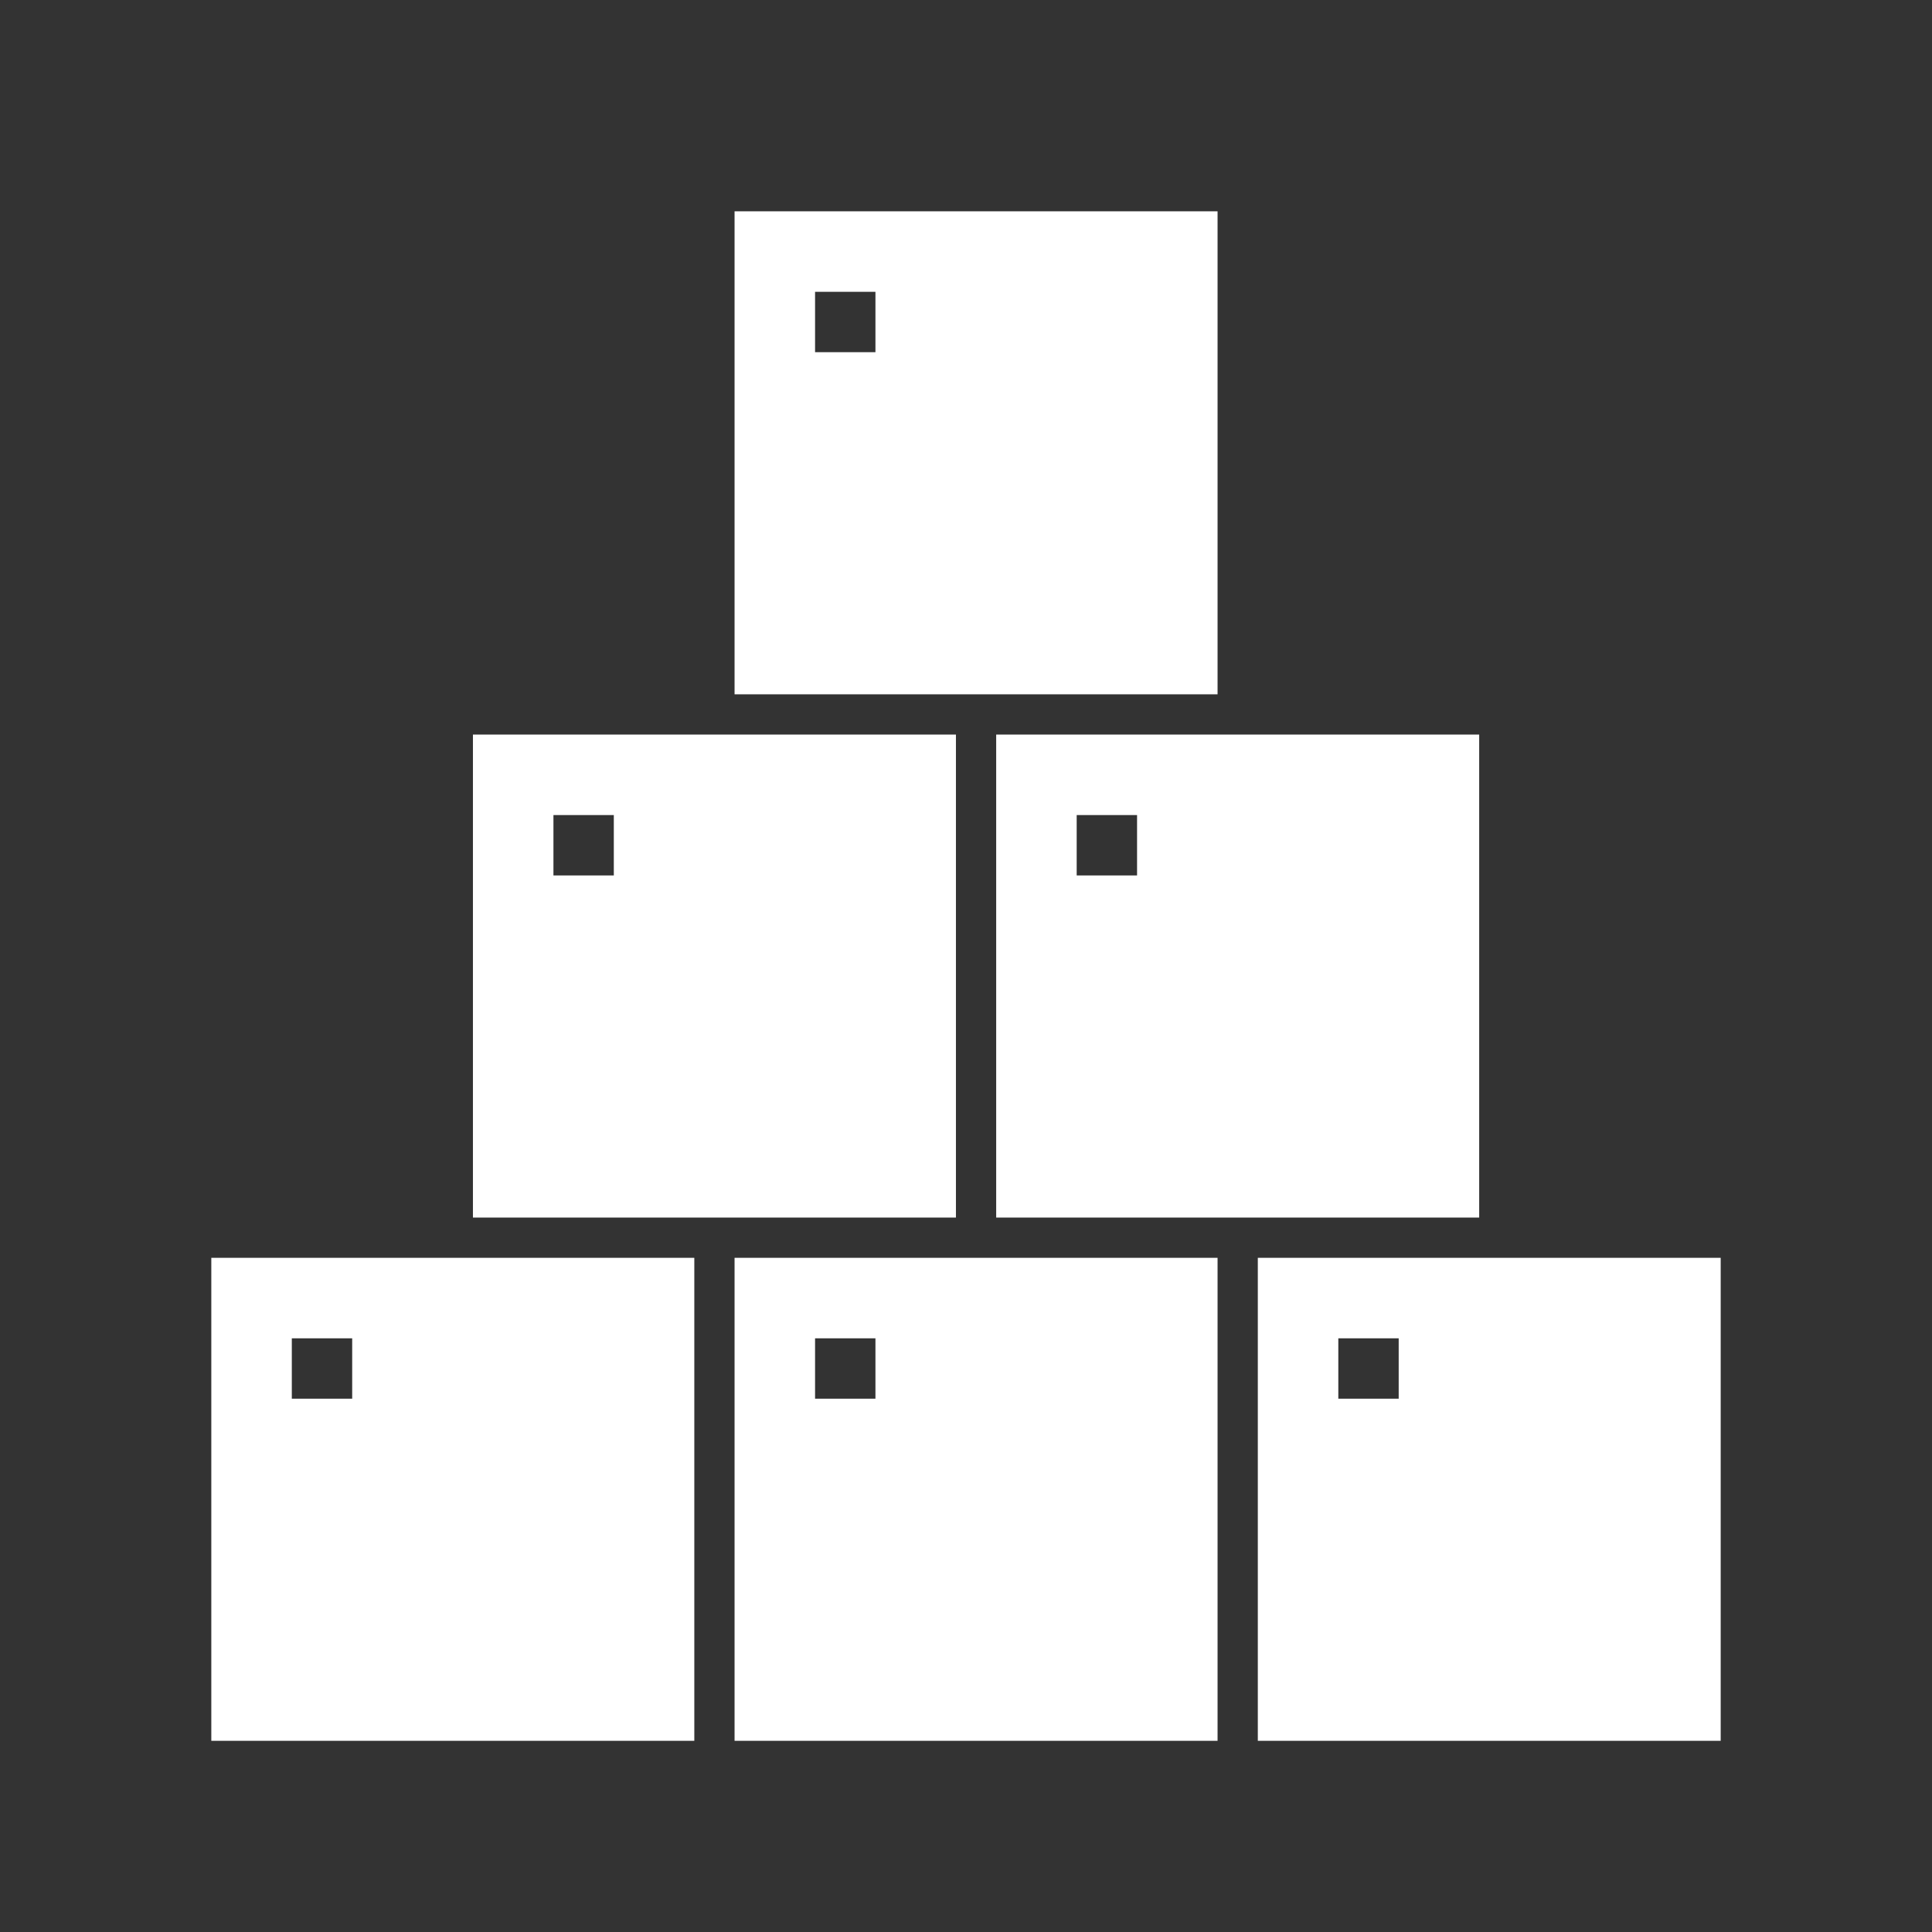 <svg width="48" height="48" xmlns="http://www.w3.org/2000/svg" xmlns:xlink="http://www.w3.org/1999/xlink" xml:space="preserve" overflow="hidden"><rect width="100%" height="100%" fill="#333333" stroke="none"/><defs><clipPath id="clip0"><rect x="374" y="622" width="48" height="48"/></clipPath></defs><g clip-path="url(#clip0)" transform="translate(-374 -622)"><path d="M379.5 653.5 379.5 665 391 665 391 653.5ZM383 657 381 657 381 655 383 655Z" stroke="#FFFFFF" stroke-width="0.5" fill="#FFFFFF"/><path d="M392.5 653.5 392.5 665 404 665 404 653.5ZM396 657 394 657 394 655 396 655Z" stroke="#FFFFFF" stroke-width="0.5" fill="#FFFFFF"/><path d="M386 640.5 386 652 397.5 652 397.5 640.5ZM389.5 644 387.5 644 387.5 642 389.5 642Z" stroke="#FFFFFF" stroke-width="0.5" fill="#FFFFFF"/><path d="M399 640.5 399 652 410.5 652 410.5 640.5ZM402.5 644 400.5 644 400.5 642 402.5 642Z" stroke="#FFFFFF" stroke-width="0.5" fill="#FFFFFF"/><path d="M392.5 627.5 392.5 639 404 639 404 627.5ZM396 631 394 631 394 629 396 629Z" stroke="#FFFFFF" stroke-width="0.5" fill="#FFFFFF"/><path d="M405.5 653.5 405.5 665 416.5 665 416.5 653.5ZM409 657 407 657 407 655 409 655Z" stroke="#FFFFFF" stroke-width="0.5" fill="#FFFFFF"/></g></svg>